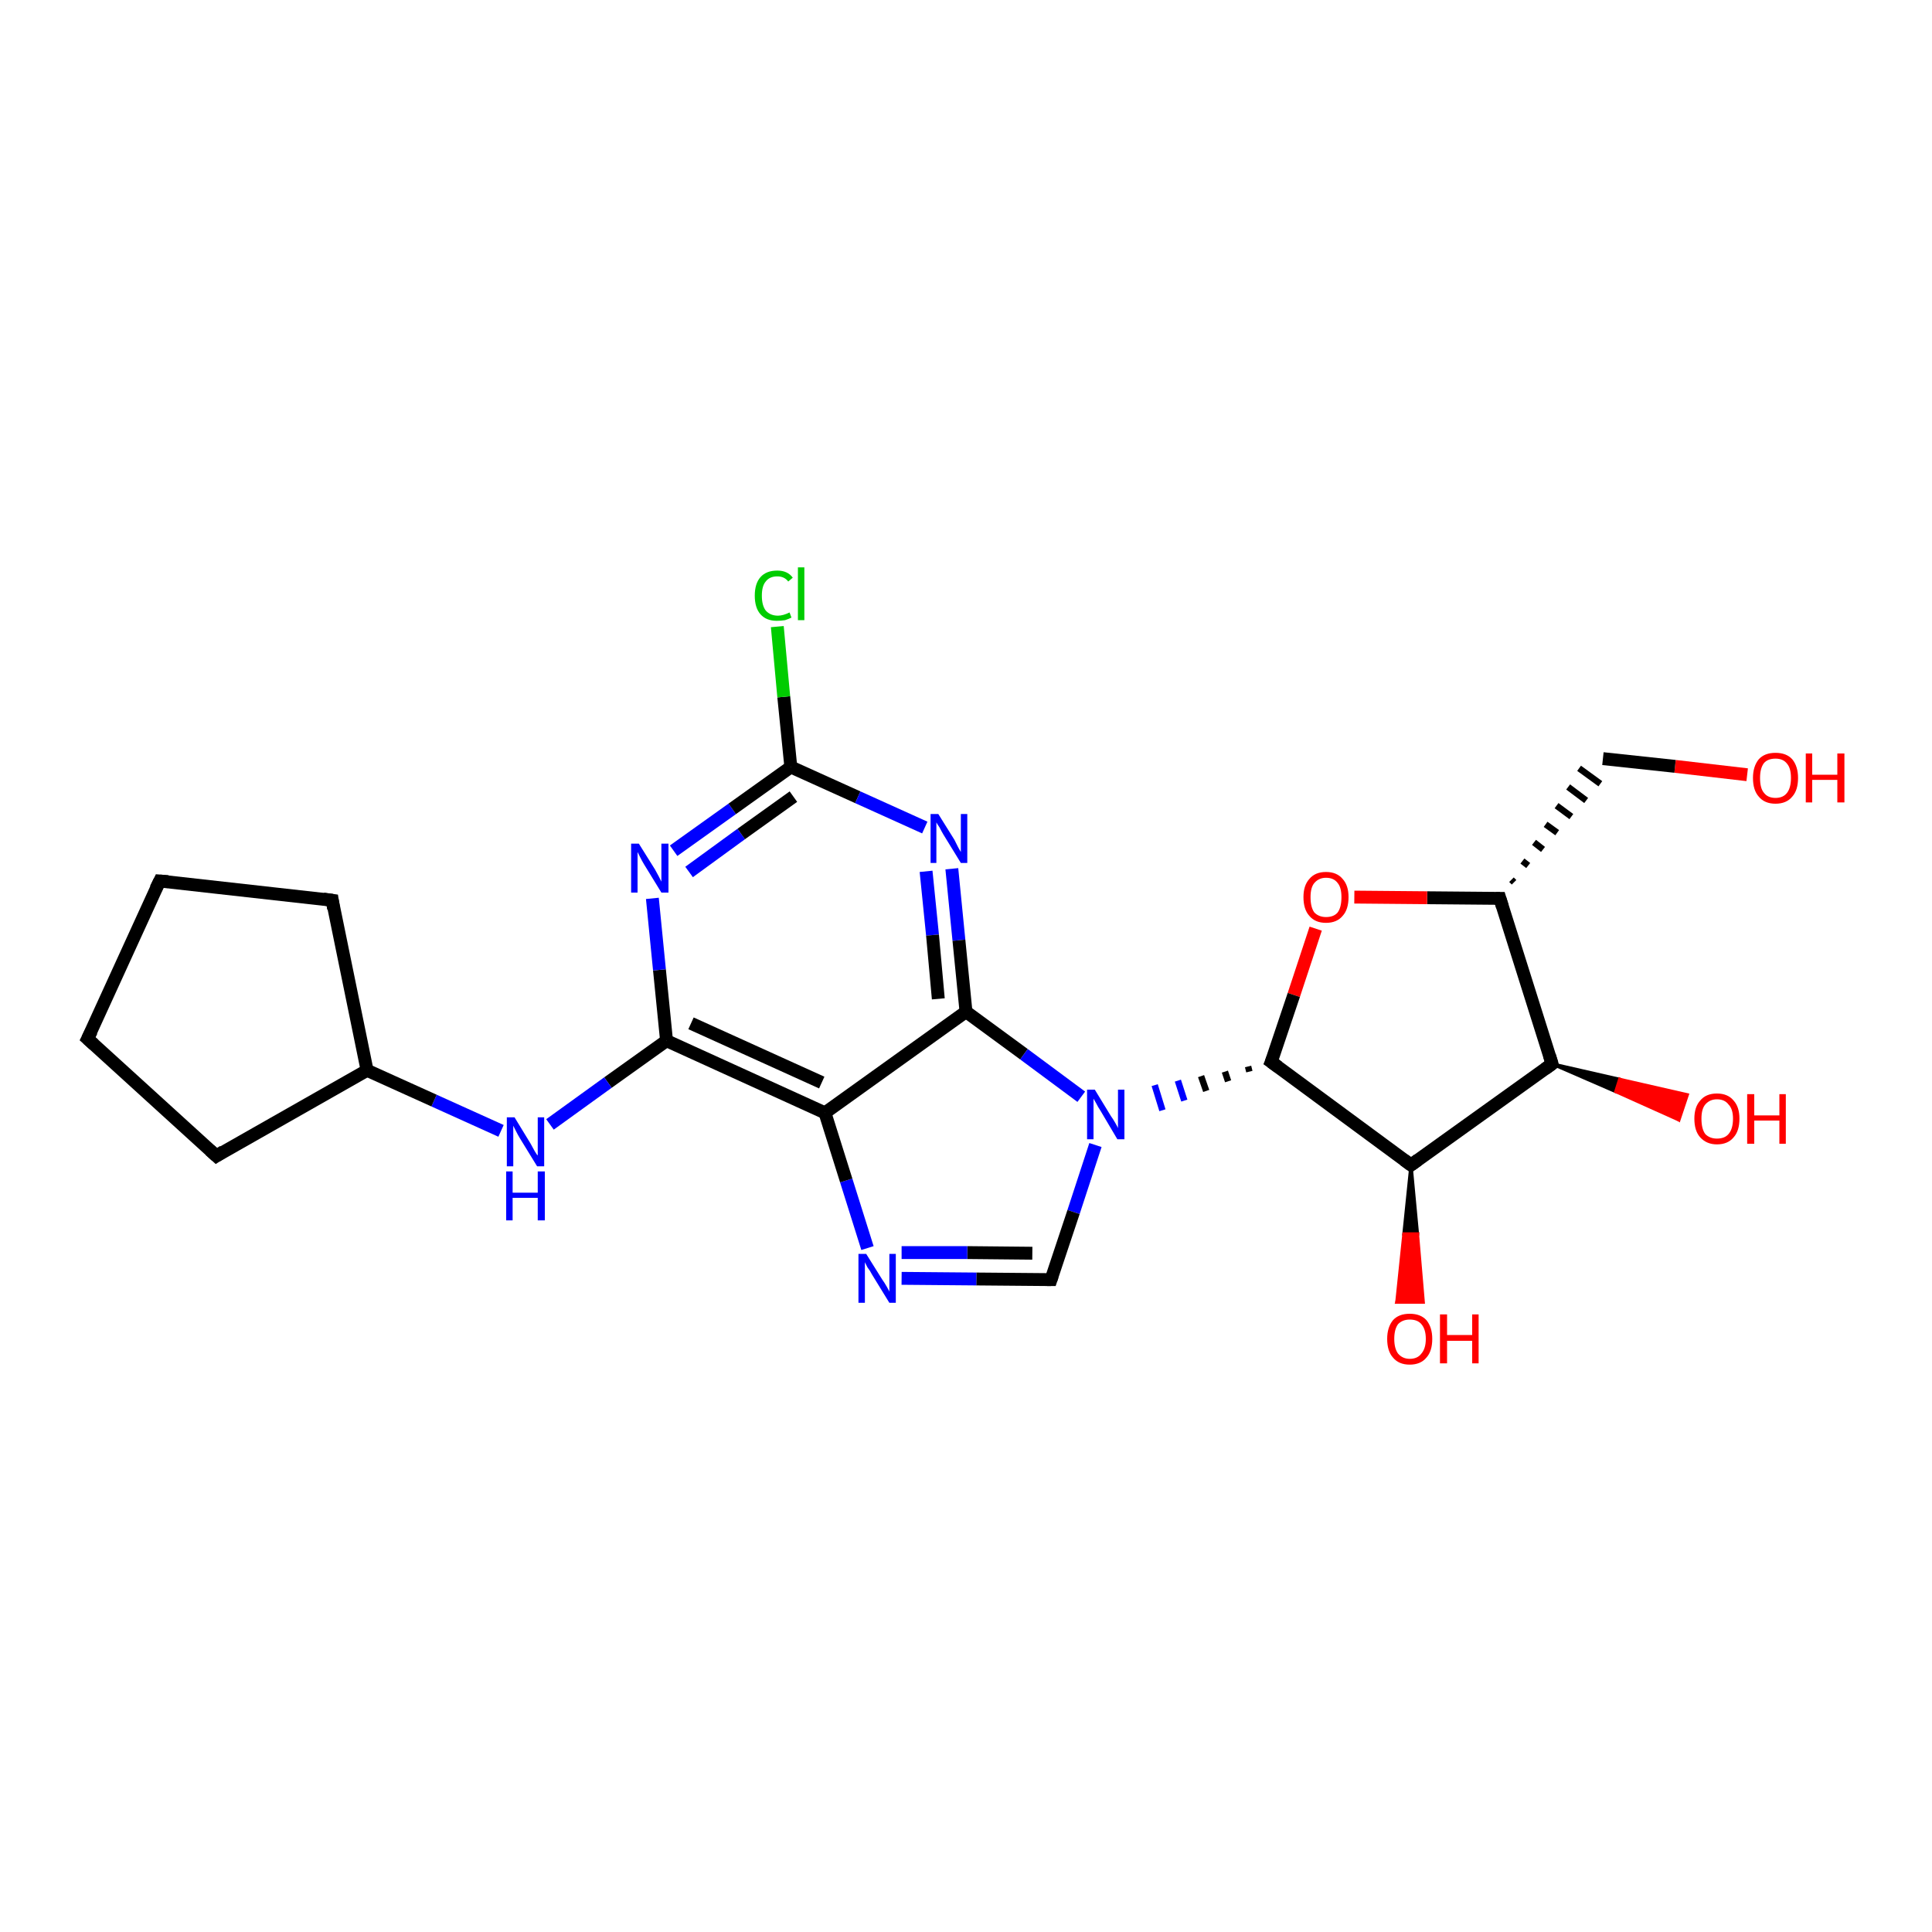 <?xml version='1.0' encoding='iso-8859-1'?>
<svg version='1.1' baseProfile='full'
              xmlns='http://www.w3.org/2000/svg'
                      xmlns:rdkit='http://www.rdkit.org/xml'
                      xmlns:xlink='http://www.w3.org/1999/xlink'
                  xml:space='preserve'
width='300px' height='300px' viewBox='0 0 300 300'>
<!-- END OF HEADER -->
<rect style='opacity:1.0;fill:#FFFFFF;stroke:none' width='300.0' height='300.0' x='0.0' y='0.0'> </rect>
<path class='bond-0 atom-0 atom-1' d='M 271.3,120.3 L 260.1,119.0' style='fill:none;fill-rule:evenodd;stroke:#FF0000;stroke-width:2.0px;stroke-linecap:butt;stroke-linejoin:miter;stroke-opacity:1' />
<path class='bond-0 atom-0 atom-1' d='M 260.1,119.0 L 248.9,117.8' style='fill:none;fill-rule:evenodd;stroke:#000000;stroke-width:2.0px;stroke-linecap:butt;stroke-linejoin:miter;stroke-opacity:1' />
<path class='bond-1 atom-2 atom-1' d='M 235.1,137.0 L 234.7,136.6' style='fill:none;fill-rule:evenodd;stroke:#000000;stroke-width:1.0px;stroke-linecap:butt;stroke-linejoin:miter;stroke-opacity:1' />
<path class='bond-1 atom-2 atom-1' d='M 237.3,134.4 L 236.4,133.7' style='fill:none;fill-rule:evenodd;stroke:#000000;stroke-width:1.0px;stroke-linecap:butt;stroke-linejoin:miter;stroke-opacity:1' />
<path class='bond-1 atom-2 atom-1' d='M 239.6,131.9 L 238.2,130.8' style='fill:none;fill-rule:evenodd;stroke:#000000;stroke-width:1.0px;stroke-linecap:butt;stroke-linejoin:miter;stroke-opacity:1' />
<path class='bond-1 atom-2 atom-1' d='M 241.8,129.3 L 240.0,128.0' style='fill:none;fill-rule:evenodd;stroke:#000000;stroke-width:1.0px;stroke-linecap:butt;stroke-linejoin:miter;stroke-opacity:1' />
<path class='bond-1 atom-2 atom-1' d='M 244.0,126.8 L 241.7,125.1' style='fill:none;fill-rule:evenodd;stroke:#000000;stroke-width:1.0px;stroke-linecap:butt;stroke-linejoin:miter;stroke-opacity:1' />
<path class='bond-1 atom-2 atom-1' d='M 246.3,124.3 L 243.5,122.2' style='fill:none;fill-rule:evenodd;stroke:#000000;stroke-width:1.0px;stroke-linecap:butt;stroke-linejoin:miter;stroke-opacity:1' />
<path class='bond-1 atom-2 atom-1' d='M 248.5,121.7 L 245.2,119.3' style='fill:none;fill-rule:evenodd;stroke:#000000;stroke-width:1.0px;stroke-linecap:butt;stroke-linejoin:miter;stroke-opacity:1' />
<path class='bond-2 atom-2 atom-3' d='M 232.9,139.5 L 221.6,139.4' style='fill:none;fill-rule:evenodd;stroke:#000000;stroke-width:2.0px;stroke-linecap:butt;stroke-linejoin:miter;stroke-opacity:1' />
<path class='bond-2 atom-2 atom-3' d='M 221.6,139.4 L 210.3,139.3' style='fill:none;fill-rule:evenodd;stroke:#FF0000;stroke-width:2.0px;stroke-linecap:butt;stroke-linejoin:miter;stroke-opacity:1' />
<path class='bond-3 atom-3 atom-4' d='M 204.3,144.2 L 200.9,154.5' style='fill:none;fill-rule:evenodd;stroke:#FF0000;stroke-width:2.0px;stroke-linecap:butt;stroke-linejoin:miter;stroke-opacity:1' />
<path class='bond-3 atom-3 atom-4' d='M 200.9,154.5 L 197.4,164.9' style='fill:none;fill-rule:evenodd;stroke:#000000;stroke-width:2.0px;stroke-linecap:butt;stroke-linejoin:miter;stroke-opacity:1' />
<path class='bond-4 atom-4 atom-5' d='M 197.4,164.9 L 219.1,180.9' style='fill:none;fill-rule:evenodd;stroke:#000000;stroke-width:2.0px;stroke-linecap:butt;stroke-linejoin:miter;stroke-opacity:1' />
<path class='bond-5 atom-5 atom-6' d='M 219.1,180.9 L 220.1,191.6 L 218.0,191.6 Z' style='fill:#000000;fill-rule:evenodd;fill-opacity:1;stroke:#000000;stroke-width:0.5px;stroke-linecap:butt;stroke-linejoin:miter;stroke-opacity:1;' />
<path class='bond-5 atom-5 atom-6' d='M 220.1,191.6 L 216.9,202.2 L 221.0,202.2 Z' style='fill:#FF0000;fill-rule:evenodd;fill-opacity:1;stroke:#FF0000;stroke-width:0.5px;stroke-linecap:butt;stroke-linejoin:miter;stroke-opacity:1;' />
<path class='bond-5 atom-5 atom-6' d='M 220.1,191.6 L 218.0,191.6 L 216.9,202.2 Z' style='fill:#FF0000;fill-rule:evenodd;fill-opacity:1;stroke:#FF0000;stroke-width:0.5px;stroke-linecap:butt;stroke-linejoin:miter;stroke-opacity:1;' />
<path class='bond-6 atom-5 atom-7' d='M 219.1,180.9 L 241.0,165.2' style='fill:none;fill-rule:evenodd;stroke:#000000;stroke-width:2.0px;stroke-linecap:butt;stroke-linejoin:miter;stroke-opacity:1' />
<path class='bond-7 atom-7 atom-8' d='M 241.0,165.2 L 251.5,167.6 L 250.9,169.5 Z' style='fill:#000000;fill-rule:evenodd;fill-opacity:1;stroke:#000000;stroke-width:0.5px;stroke-linecap:butt;stroke-linejoin:miter;stroke-opacity:1;' />
<path class='bond-7 atom-7 atom-8' d='M 251.5,167.6 L 260.7,173.9 L 262.0,170.0 Z' style='fill:#FF0000;fill-rule:evenodd;fill-opacity:1;stroke:#FF0000;stroke-width:0.5px;stroke-linecap:butt;stroke-linejoin:miter;stroke-opacity:1;' />
<path class='bond-7 atom-7 atom-8' d='M 251.5,167.6 L 250.9,169.5 L 260.7,173.9 Z' style='fill:#FF0000;fill-rule:evenodd;fill-opacity:1;stroke:#FF0000;stroke-width:0.5px;stroke-linecap:butt;stroke-linejoin:miter;stroke-opacity:1;' />
<path class='bond-8 atom-4 atom-9' d='M 193.8,165.6 L 194.0,166.4' style='fill:none;fill-rule:evenodd;stroke:#000000;stroke-width:1.0px;stroke-linecap:butt;stroke-linejoin:miter;stroke-opacity:1' />
<path class='bond-8 atom-4 atom-9' d='M 190.2,166.4 L 190.7,167.9' style='fill:none;fill-rule:evenodd;stroke:#000000;stroke-width:1.0px;stroke-linecap:butt;stroke-linejoin:miter;stroke-opacity:1' />
<path class='bond-8 atom-4 atom-9' d='M 186.5,167.1 L 187.3,169.4' style='fill:none;fill-rule:evenodd;stroke:#000000;stroke-width:1.0px;stroke-linecap:butt;stroke-linejoin:miter;stroke-opacity:1' />
<path class='bond-8 atom-4 atom-9' d='M 182.9,167.8 L 183.9,170.9' style='fill:none;fill-rule:evenodd;stroke:#0000FF;stroke-width:1.0px;stroke-linecap:butt;stroke-linejoin:miter;stroke-opacity:1' />
<path class='bond-8 atom-4 atom-9' d='M 179.3,168.5 L 180.5,172.4' style='fill:none;fill-rule:evenodd;stroke:#0000FF;stroke-width:1.0px;stroke-linecap:butt;stroke-linejoin:miter;stroke-opacity:1' />
<path class='bond-9 atom-9 atom-10' d='M 170.1,177.8 L 166.7,188.2' style='fill:none;fill-rule:evenodd;stroke:#0000FF;stroke-width:2.0px;stroke-linecap:butt;stroke-linejoin:miter;stroke-opacity:1' />
<path class='bond-9 atom-9 atom-10' d='M 166.7,188.2 L 163.2,198.7' style='fill:none;fill-rule:evenodd;stroke:#000000;stroke-width:2.0px;stroke-linecap:butt;stroke-linejoin:miter;stroke-opacity:1' />
<path class='bond-10 atom-10 atom-11' d='M 163.2,198.7 L 151.6,198.6' style='fill:none;fill-rule:evenodd;stroke:#000000;stroke-width:2.0px;stroke-linecap:butt;stroke-linejoin:miter;stroke-opacity:1' />
<path class='bond-10 atom-10 atom-11' d='M 151.6,198.6 L 140.0,198.5' style='fill:none;fill-rule:evenodd;stroke:#0000FF;stroke-width:2.0px;stroke-linecap:butt;stroke-linejoin:miter;stroke-opacity:1' />
<path class='bond-10 atom-10 atom-11' d='M 160.3,194.6 L 150.2,194.5' style='fill:none;fill-rule:evenodd;stroke:#000000;stroke-width:2.0px;stroke-linecap:butt;stroke-linejoin:miter;stroke-opacity:1' />
<path class='bond-10 atom-10 atom-11' d='M 150.2,194.5 L 140.0,194.5' style='fill:none;fill-rule:evenodd;stroke:#0000FF;stroke-width:2.0px;stroke-linecap:butt;stroke-linejoin:miter;stroke-opacity:1' />
<path class='bond-11 atom-11 atom-12' d='M 134.7,193.8 L 131.4,183.3' style='fill:none;fill-rule:evenodd;stroke:#0000FF;stroke-width:2.0px;stroke-linecap:butt;stroke-linejoin:miter;stroke-opacity:1' />
<path class='bond-11 atom-11 atom-12' d='M 131.4,183.3 L 128.1,172.8' style='fill:none;fill-rule:evenodd;stroke:#000000;stroke-width:2.0px;stroke-linecap:butt;stroke-linejoin:miter;stroke-opacity:1' />
<path class='bond-12 atom-12 atom-13' d='M 128.1,172.8 L 103.5,161.6' style='fill:none;fill-rule:evenodd;stroke:#000000;stroke-width:2.0px;stroke-linecap:butt;stroke-linejoin:miter;stroke-opacity:1' />
<path class='bond-12 atom-12 atom-13' d='M 127.6,168.1 L 107.3,158.9' style='fill:none;fill-rule:evenodd;stroke:#000000;stroke-width:2.0px;stroke-linecap:butt;stroke-linejoin:miter;stroke-opacity:1' />
<path class='bond-13 atom-13 atom-14' d='M 103.5,161.6 L 94.4,168.1' style='fill:none;fill-rule:evenodd;stroke:#000000;stroke-width:2.0px;stroke-linecap:butt;stroke-linejoin:miter;stroke-opacity:1' />
<path class='bond-13 atom-13 atom-14' d='M 94.4,168.1 L 85.4,174.6' style='fill:none;fill-rule:evenodd;stroke:#0000FF;stroke-width:2.0px;stroke-linecap:butt;stroke-linejoin:miter;stroke-opacity:1' />
<path class='bond-14 atom-14 atom-15' d='M 77.8,175.6 L 67.4,170.9' style='fill:none;fill-rule:evenodd;stroke:#0000FF;stroke-width:2.0px;stroke-linecap:butt;stroke-linejoin:miter;stroke-opacity:1' />
<path class='bond-14 atom-14 atom-15' d='M 67.4,170.9 L 57.0,166.2' style='fill:none;fill-rule:evenodd;stroke:#000000;stroke-width:2.0px;stroke-linecap:butt;stroke-linejoin:miter;stroke-opacity:1' />
<path class='bond-15 atom-15 atom-16' d='M 57.0,166.2 L 33.6,179.5' style='fill:none;fill-rule:evenodd;stroke:#000000;stroke-width:2.0px;stroke-linecap:butt;stroke-linejoin:miter;stroke-opacity:1' />
<path class='bond-16 atom-16 atom-17' d='M 33.6,179.5 L 13.6,161.3' style='fill:none;fill-rule:evenodd;stroke:#000000;stroke-width:2.0px;stroke-linecap:butt;stroke-linejoin:miter;stroke-opacity:1' />
<path class='bond-17 atom-17 atom-18' d='M 13.6,161.3 L 24.8,136.8' style='fill:none;fill-rule:evenodd;stroke:#000000;stroke-width:2.0px;stroke-linecap:butt;stroke-linejoin:miter;stroke-opacity:1' />
<path class='bond-18 atom-18 atom-19' d='M 24.8,136.8 L 51.6,139.8' style='fill:none;fill-rule:evenodd;stroke:#000000;stroke-width:2.0px;stroke-linecap:butt;stroke-linejoin:miter;stroke-opacity:1' />
<path class='bond-19 atom-13 atom-20' d='M 103.5,161.6 L 102.4,150.6' style='fill:none;fill-rule:evenodd;stroke:#000000;stroke-width:2.0px;stroke-linecap:butt;stroke-linejoin:miter;stroke-opacity:1' />
<path class='bond-19 atom-13 atom-20' d='M 102.4,150.6 L 101.3,139.5' style='fill:none;fill-rule:evenodd;stroke:#0000FF;stroke-width:2.0px;stroke-linecap:butt;stroke-linejoin:miter;stroke-opacity:1' />
<path class='bond-20 atom-20 atom-21' d='M 104.6,132.1 L 113.7,125.6' style='fill:none;fill-rule:evenodd;stroke:#0000FF;stroke-width:2.0px;stroke-linecap:butt;stroke-linejoin:miter;stroke-opacity:1' />
<path class='bond-20 atom-20 atom-21' d='M 113.7,125.6 L 122.8,119.1' style='fill:none;fill-rule:evenodd;stroke:#000000;stroke-width:2.0px;stroke-linecap:butt;stroke-linejoin:miter;stroke-opacity:1' />
<path class='bond-20 atom-20 atom-21' d='M 107.0,135.4 L 115.1,129.5' style='fill:none;fill-rule:evenodd;stroke:#0000FF;stroke-width:2.0px;stroke-linecap:butt;stroke-linejoin:miter;stroke-opacity:1' />
<path class='bond-20 atom-20 atom-21' d='M 115.1,129.5 L 123.2,123.7' style='fill:none;fill-rule:evenodd;stroke:#000000;stroke-width:2.0px;stroke-linecap:butt;stroke-linejoin:miter;stroke-opacity:1' />
<path class='bond-21 atom-21 atom-22' d='M 122.8,119.1 L 121.7,108.2' style='fill:none;fill-rule:evenodd;stroke:#000000;stroke-width:2.0px;stroke-linecap:butt;stroke-linejoin:miter;stroke-opacity:1' />
<path class='bond-21 atom-21 atom-22' d='M 121.7,108.2 L 120.7,97.3' style='fill:none;fill-rule:evenodd;stroke:#00CC00;stroke-width:2.0px;stroke-linecap:butt;stroke-linejoin:miter;stroke-opacity:1' />
<path class='bond-22 atom-21 atom-23' d='M 122.8,119.1 L 133.2,123.8' style='fill:none;fill-rule:evenodd;stroke:#000000;stroke-width:2.0px;stroke-linecap:butt;stroke-linejoin:miter;stroke-opacity:1' />
<path class='bond-22 atom-21 atom-23' d='M 133.2,123.8 L 143.6,128.5' style='fill:none;fill-rule:evenodd;stroke:#0000FF;stroke-width:2.0px;stroke-linecap:butt;stroke-linejoin:miter;stroke-opacity:1' />
<path class='bond-23 atom-23 atom-24' d='M 147.8,134.9 L 148.9,146.0' style='fill:none;fill-rule:evenodd;stroke:#0000FF;stroke-width:2.0px;stroke-linecap:butt;stroke-linejoin:miter;stroke-opacity:1' />
<path class='bond-23 atom-23 atom-24' d='M 148.9,146.0 L 150.0,157.1' style='fill:none;fill-rule:evenodd;stroke:#000000;stroke-width:2.0px;stroke-linecap:butt;stroke-linejoin:miter;stroke-opacity:1' />
<path class='bond-23 atom-23 atom-24' d='M 143.8,135.3 L 144.8,145.2' style='fill:none;fill-rule:evenodd;stroke:#0000FF;stroke-width:2.0px;stroke-linecap:butt;stroke-linejoin:miter;stroke-opacity:1' />
<path class='bond-23 atom-23 atom-24' d='M 144.8,145.2 L 145.7,155.1' style='fill:none;fill-rule:evenodd;stroke:#000000;stroke-width:2.0px;stroke-linecap:butt;stroke-linejoin:miter;stroke-opacity:1' />
<path class='bond-24 atom-7 atom-2' d='M 241.0,165.2 L 232.9,139.5' style='fill:none;fill-rule:evenodd;stroke:#000000;stroke-width:2.0px;stroke-linecap:butt;stroke-linejoin:miter;stroke-opacity:1' />
<path class='bond-25 atom-24 atom-9' d='M 150.0,157.1 L 159.0,163.7' style='fill:none;fill-rule:evenodd;stroke:#000000;stroke-width:2.0px;stroke-linecap:butt;stroke-linejoin:miter;stroke-opacity:1' />
<path class='bond-25 atom-24 atom-9' d='M 159.0,163.7 L 167.9,170.3' style='fill:none;fill-rule:evenodd;stroke:#0000FF;stroke-width:2.0px;stroke-linecap:butt;stroke-linejoin:miter;stroke-opacity:1' />
<path class='bond-26 atom-24 atom-12' d='M 150.0,157.1 L 128.1,172.8' style='fill:none;fill-rule:evenodd;stroke:#000000;stroke-width:2.0px;stroke-linecap:butt;stroke-linejoin:miter;stroke-opacity:1' />
<path class='bond-27 atom-19 atom-15' d='M 51.6,139.8 L 57.0,166.2' style='fill:none;fill-rule:evenodd;stroke:#000000;stroke-width:2.0px;stroke-linecap:butt;stroke-linejoin:miter;stroke-opacity:1' />
<path d='M 232.3,139.5 L 232.9,139.5 L 233.3,140.8' style='fill:none;stroke:#000000;stroke-width:2.0px;stroke-linecap:butt;stroke-linejoin:miter;stroke-opacity:1;' />
<path d='M 197.6,164.4 L 197.4,164.9 L 198.5,165.7' style='fill:none;stroke:#000000;stroke-width:2.0px;stroke-linecap:butt;stroke-linejoin:miter;stroke-opacity:1;' />
<path d='M 218.0,180.1 L 219.1,180.9 L 220.2,180.1' style='fill:none;stroke:#000000;stroke-width:2.0px;stroke-linecap:butt;stroke-linejoin:miter;stroke-opacity:1;' />
<path d='M 239.9,166.0 L 241.0,165.2 L 240.6,163.9' style='fill:none;stroke:#000000;stroke-width:2.0px;stroke-linecap:butt;stroke-linejoin:miter;stroke-opacity:1;' />
<path d='M 163.4,198.1 L 163.2,198.7 L 162.6,198.7' style='fill:none;stroke:#000000;stroke-width:2.0px;stroke-linecap:butt;stroke-linejoin:miter;stroke-opacity:1;' />
<path d='M 34.7,178.8 L 33.6,179.5 L 32.6,178.6' style='fill:none;stroke:#000000;stroke-width:2.0px;stroke-linecap:butt;stroke-linejoin:miter;stroke-opacity:1;' />
<path d='M 14.6,162.2 L 13.6,161.3 L 14.2,160.1' style='fill:none;stroke:#000000;stroke-width:2.0px;stroke-linecap:butt;stroke-linejoin:miter;stroke-opacity:1;' />
<path d='M 24.2,138.0 L 24.8,136.8 L 26.1,136.9' style='fill:none;stroke:#000000;stroke-width:2.0px;stroke-linecap:butt;stroke-linejoin:miter;stroke-opacity:1;' />
<path d='M 50.2,139.6 L 51.6,139.8 L 51.8,141.1' style='fill:none;stroke:#000000;stroke-width:2.0px;stroke-linecap:butt;stroke-linejoin:miter;stroke-opacity:1;' />
<path class='atom-0' d='M 272.2 120.8
Q 272.2 119.0, 273.1 117.9
Q 274.0 116.9, 275.7 116.9
Q 277.4 116.9, 278.3 117.9
Q 279.2 119.0, 279.2 120.8
Q 279.2 122.7, 278.3 123.7
Q 277.4 124.8, 275.7 124.8
Q 274.0 124.8, 273.1 123.7
Q 272.2 122.7, 272.2 120.8
M 275.7 123.9
Q 276.9 123.9, 277.5 123.1
Q 278.1 122.3, 278.1 120.8
Q 278.1 119.3, 277.5 118.6
Q 276.9 117.8, 275.7 117.8
Q 274.5 117.8, 273.9 118.5
Q 273.3 119.3, 273.3 120.8
Q 273.3 122.4, 273.9 123.1
Q 274.5 123.9, 275.7 123.9
' fill='#FF0000'/>
<path class='atom-0' d='M 280.4 117.0
L 281.4 117.0
L 281.4 120.3
L 285.3 120.3
L 285.3 117.0
L 286.4 117.0
L 286.4 124.6
L 285.3 124.6
L 285.3 121.1
L 281.4 121.1
L 281.4 124.6
L 280.4 124.6
L 280.4 117.0
' fill='#FF0000'/>
<path class='atom-3' d='M 202.4 139.3
Q 202.4 137.5, 203.3 136.5
Q 204.2 135.4, 205.9 135.4
Q 207.6 135.4, 208.5 136.5
Q 209.4 137.5, 209.4 139.3
Q 209.4 141.2, 208.5 142.2
Q 207.6 143.3, 205.9 143.3
Q 204.2 143.3, 203.3 142.2
Q 202.4 141.2, 202.4 139.3
M 205.9 142.4
Q 207.1 142.4, 207.7 141.7
Q 208.3 140.9, 208.3 139.3
Q 208.3 137.8, 207.7 137.1
Q 207.1 136.3, 205.9 136.3
Q 204.8 136.3, 204.1 137.1
Q 203.5 137.8, 203.5 139.3
Q 203.5 140.9, 204.1 141.7
Q 204.8 142.4, 205.9 142.4
' fill='#FF0000'/>
<path class='atom-6' d='M 215.4 207.9
Q 215.4 206.1, 216.3 205.0
Q 217.2 204.0, 218.9 204.0
Q 220.6 204.0, 221.5 205.0
Q 222.4 206.1, 222.4 207.9
Q 222.4 209.8, 221.5 210.8
Q 220.6 211.9, 218.9 211.9
Q 217.2 211.9, 216.3 210.8
Q 215.4 209.8, 215.4 207.9
M 218.9 211.0
Q 220.1 211.0, 220.7 210.2
Q 221.4 209.4, 221.4 207.9
Q 221.4 206.4, 220.7 205.6
Q 220.1 204.9, 218.9 204.9
Q 217.8 204.9, 217.1 205.6
Q 216.5 206.4, 216.5 207.9
Q 216.5 209.4, 217.1 210.2
Q 217.8 211.0, 218.9 211.0
' fill='#FF0000'/>
<path class='atom-6' d='M 223.6 204.1
L 224.7 204.1
L 224.7 207.3
L 228.6 207.3
L 228.6 204.1
L 229.6 204.1
L 229.6 211.7
L 228.6 211.7
L 228.6 208.2
L 224.7 208.2
L 224.7 211.7
L 223.6 211.7
L 223.6 204.1
' fill='#FF0000'/>
<path class='atom-8' d='M 263.1 173.7
Q 263.1 171.9, 264.0 170.9
Q 264.9 169.8, 266.6 169.8
Q 268.3 169.8, 269.2 170.9
Q 270.1 171.9, 270.1 173.7
Q 270.1 175.6, 269.2 176.6
Q 268.3 177.7, 266.6 177.7
Q 265.0 177.7, 264.0 176.6
Q 263.1 175.6, 263.1 173.7
M 266.6 176.8
Q 267.8 176.8, 268.4 176.1
Q 269.1 175.3, 269.1 173.7
Q 269.1 172.2, 268.4 171.5
Q 267.8 170.7, 266.6 170.7
Q 265.5 170.7, 264.8 171.5
Q 264.2 172.2, 264.2 173.7
Q 264.2 175.3, 264.8 176.1
Q 265.5 176.8, 266.6 176.8
' fill='#FF0000'/>
<path class='atom-8' d='M 271.3 169.9
L 272.4 169.9
L 272.4 173.2
L 276.3 173.2
L 276.3 169.9
L 277.3 169.9
L 277.3 177.6
L 276.3 177.6
L 276.3 174.0
L 272.4 174.0
L 272.4 177.6
L 271.3 177.6
L 271.3 169.9
' fill='#FF0000'/>
<path class='atom-9' d='M 170.0 169.2
L 172.5 173.3
Q 172.8 173.7, 173.2 174.4
Q 173.6 175.1, 173.6 175.2
L 173.6 169.2
L 174.6 169.2
L 174.6 176.9
L 173.5 176.9
L 170.9 172.5
Q 170.5 171.9, 170.2 171.3
Q 169.9 170.8, 169.8 170.6
L 169.8 176.9
L 168.8 176.9
L 168.8 169.2
L 170.0 169.2
' fill='#0000FF'/>
<path class='atom-11' d='M 134.5 194.7
L 137.0 198.7
Q 137.3 199.1, 137.7 199.8
Q 138.1 200.5, 138.1 200.6
L 138.1 194.7
L 139.1 194.7
L 139.1 202.3
L 138.1 202.3
L 135.4 197.9
Q 135.1 197.3, 134.7 196.8
Q 134.4 196.2, 134.3 196.0
L 134.3 202.3
L 133.3 202.3
L 133.3 194.7
L 134.5 194.7
' fill='#0000FF'/>
<path class='atom-14' d='M 79.9 173.5
L 82.4 177.6
Q 82.6 178.0, 83.0 178.7
Q 83.4 179.4, 83.5 179.4
L 83.5 173.5
L 84.5 173.5
L 84.5 181.1
L 83.4 181.1
L 80.7 176.7
Q 80.4 176.2, 80.1 175.6
Q 79.8 175.0, 79.7 174.8
L 79.7 181.1
L 78.7 181.1
L 78.7 173.5
L 79.9 173.5
' fill='#0000FF'/>
<path class='atom-14' d='M 78.6 181.9
L 79.6 181.9
L 79.6 185.2
L 83.5 185.2
L 83.5 181.9
L 84.6 181.9
L 84.6 189.5
L 83.5 189.5
L 83.5 186.0
L 79.6 186.0
L 79.6 189.5
L 78.6 189.5
L 78.6 181.9
' fill='#0000FF'/>
<path class='atom-20' d='M 99.2 131.0
L 101.7 135.0
Q 101.9 135.4, 102.3 136.1
Q 102.7 136.9, 102.7 136.9
L 102.7 131.0
L 103.8 131.0
L 103.8 138.6
L 102.7 138.6
L 100.0 134.2
Q 99.7 133.7, 99.4 133.1
Q 99.1 132.5, 99.0 132.3
L 99.0 138.6
L 98.0 138.6
L 98.0 131.0
L 99.2 131.0
' fill='#0000FF'/>
<path class='atom-22' d='M 117.2 92.5
Q 117.2 90.6, 118.1 89.6
Q 119.0 88.6, 120.7 88.6
Q 122.3 88.6, 123.1 89.7
L 122.4 90.3
Q 121.8 89.5, 120.7 89.5
Q 119.5 89.5, 118.9 90.3
Q 118.3 91.0, 118.3 92.5
Q 118.3 94.0, 118.9 94.8
Q 119.6 95.6, 120.8 95.6
Q 121.6 95.6, 122.6 95.1
L 122.9 95.9
Q 122.5 96.1, 121.9 96.3
Q 121.3 96.4, 120.6 96.4
Q 119.0 96.4, 118.1 95.4
Q 117.2 94.4, 117.2 92.5
' fill='#00CC00'/>
<path class='atom-22' d='M 123.9 88.1
L 124.9 88.1
L 124.9 96.3
L 123.9 96.3
L 123.9 88.1
' fill='#00CC00'/>
<path class='atom-23' d='M 145.7 126.4
L 148.2 130.4
Q 148.4 130.8, 148.8 131.6
Q 149.2 132.3, 149.2 132.3
L 149.2 126.4
L 150.2 126.4
L 150.2 134.0
L 149.2 134.0
L 146.5 129.6
Q 146.2 129.1, 145.9 128.5
Q 145.5 127.9, 145.4 127.7
L 145.4 134.0
L 144.5 134.0
L 144.5 126.4
L 145.7 126.4
' fill='#0000FF'/>
</svg>
